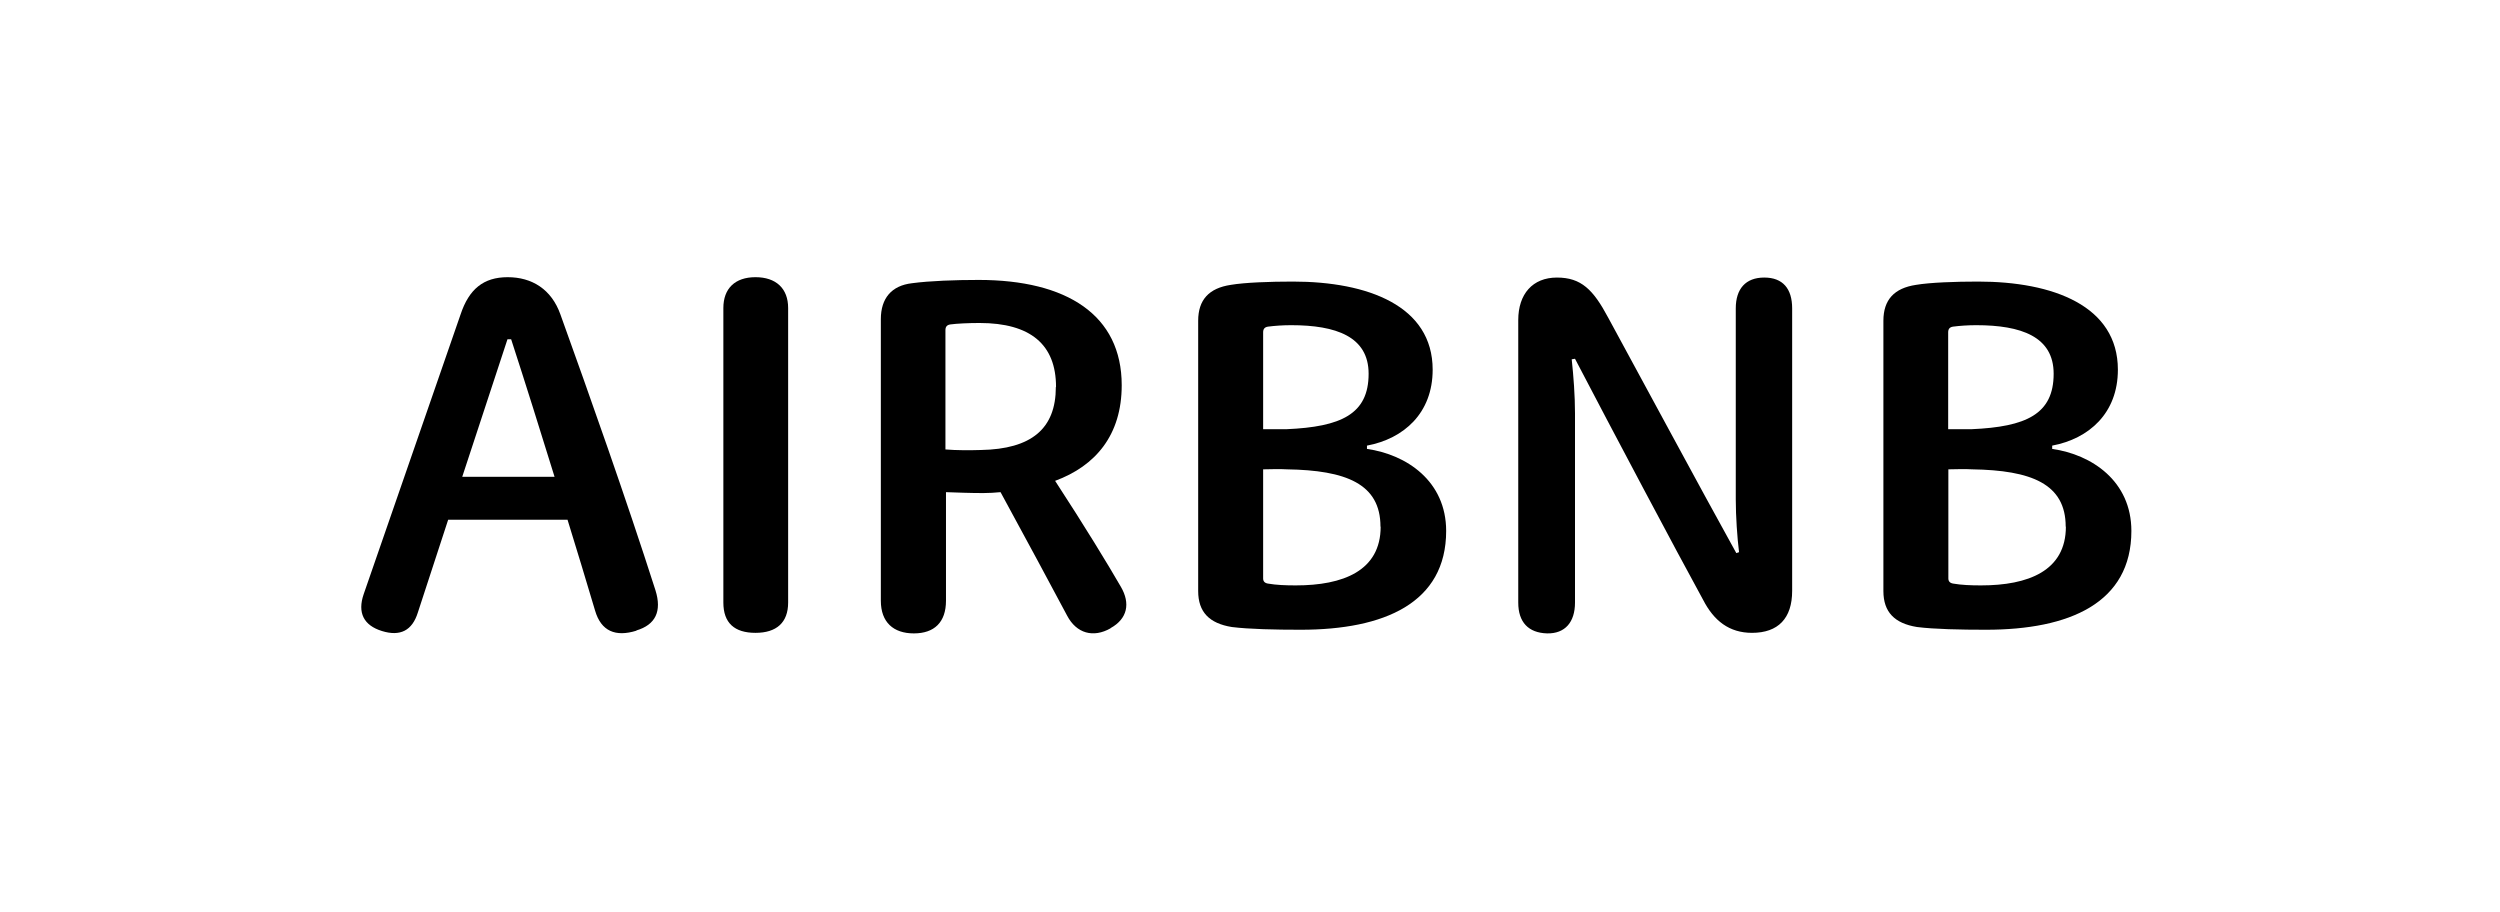 <?xml version="1.0" encoding="UTF-8"?>
<svg id="_圖層_1" data-name=" 圖層 1" xmlns="http://www.w3.org/2000/svg" viewBox="0 0 137 50">
  <path d="M34.88,34.56c-1.15.36-1.94.03-2.27-1.1-.49-1.66-1-3.32-1.51-4.98h-6.54l-1.66,5.08c-.31,1-.97,1.33-1.97,1.02-1-.31-1.35-1-1-2.02l5.31-15.33c.46-1.38,1.25-2.04,2.58-2.04s2.4.66,2.89,2.04c1.58,4.39,3.6,10.09,5.21,15.12.36,1.15,0,1.89-1.05,2.2ZM30.39,26.13c-.79-2.55-1.58-5.08-2.38-7.54h-.2l-2.48,7.54h5.06Z"/>
  <path d="M39.64,33.02v-16.14c0-1.07.64-1.69,1.76-1.69s1.79.61,1.79,1.69v16.14c0,1.1-.64,1.66-1.79,1.66s-1.76-.54-1.76-1.66Z"/>
  <path d="M60.86,34.43c-.95.54-1.87.28-2.38-.69-.77-1.46-2.32-4.32-3.65-6.77-.31.03-.64.05-.95.05-.74,0-1.43-.03-2.04-.05v5.95c0,1.18-.64,1.79-1.76,1.79s-1.81-.61-1.81-1.79v-15.43c0-1.15.59-1.84,1.71-1.97.97-.13,2.38-.18,3.65-.18,4.83,0,7.84,1.92,7.84,5.77,0,2.73-1.43,4.42-3.65,5.24,1.63,2.5,2.89,4.57,3.6,5.8.54.92.36,1.76-.56,2.27ZM57.87,21.2c0-2.32-1.4-3.5-4.19-3.5-.59,0-1.25.03-1.61.08-.18.03-.26.13-.26.31v6.54c.61.05,1.33.05,1.94.03,2.78-.05,4.11-1.17,4.11-3.45Z"/>
  <path d="M79.25,29.09c0,3.96-3.4,5.42-7.97,5.42-1.38,0-2.83-.03-3.78-.15-1.23-.2-1.84-.82-1.84-1.97v-14.81c0-1.15.59-1.79,1.79-1.97.77-.13,2.15-.18,3.4-.18,4.11,0,7.66,1.33,7.66,4.83,0,2.38-1.58,3.78-3.6,4.16v.18c2.17.31,4.34,1.76,4.34,4.5ZM69.22,18.21v5.31h1.28c2.99-.13,4.5-.82,4.5-3.04,0-2.04-1.79-2.66-4.24-2.66-.46,0-.89.03-1.28.08-.18.03-.26.13-.26.31ZM75.65,28.86c0-2.35-1.89-3.09-5.13-3.14-.46-.03-.89,0-1.3,0v5.98c0,.15.08.25.26.28.46.08.97.1,1.53.1,2.58,0,4.65-.79,4.65-3.22Z"/>
  <path d="M93.33,32.87c-1.46-2.66-4.98-9.3-7.02-13.21l-.18.03c.1.94.18,1.99.18,2.96v10.37c0,1.07-.54,1.71-1.53,1.69-1.02-.03-1.58-.61-1.58-1.69v-15.48c0-1.43.79-2.33,2.12-2.33s1.99.66,2.81,2.2c1.81,3.32,4.98,9.22,7.02,12.9l.15-.05c-.1-.79-.18-1.97-.18-2.89v-10.47c0-1.07.54-1.69,1.56-1.69s1.53.61,1.53,1.69v15.48c0,1.51-.77,2.3-2.2,2.3-1.25,0-2.09-.66-2.68-1.81Z"/>
  <path d="M116.8,29.09c0,3.96-3.4,5.42-7.97,5.42-1.38,0-2.84-.03-3.78-.15-1.23-.2-1.84-.82-1.84-1.97v-14.81c0-1.15.59-1.79,1.79-1.97.77-.13,2.15-.18,3.4-.18,4.11,0,7.66,1.33,7.66,4.83,0,2.38-1.58,3.78-3.6,4.16v.18c2.17.31,4.34,1.76,4.34,4.5ZM106.76,18.21v5.31h1.28c2.99-.13,4.5-.82,4.5-3.04,0-2.04-1.79-2.66-4.24-2.66-.46,0-.89.03-1.28.08-.18.03-.26.13-.26.31ZM113.2,28.86c0-2.35-1.89-3.09-5.13-3.14-.46-.03-.89,0-1.3,0v5.98c0,.15.08.25.26.28.46.08.97.1,1.53.1,2.58,0,4.65-.79,4.65-3.22Z"/>
</svg>